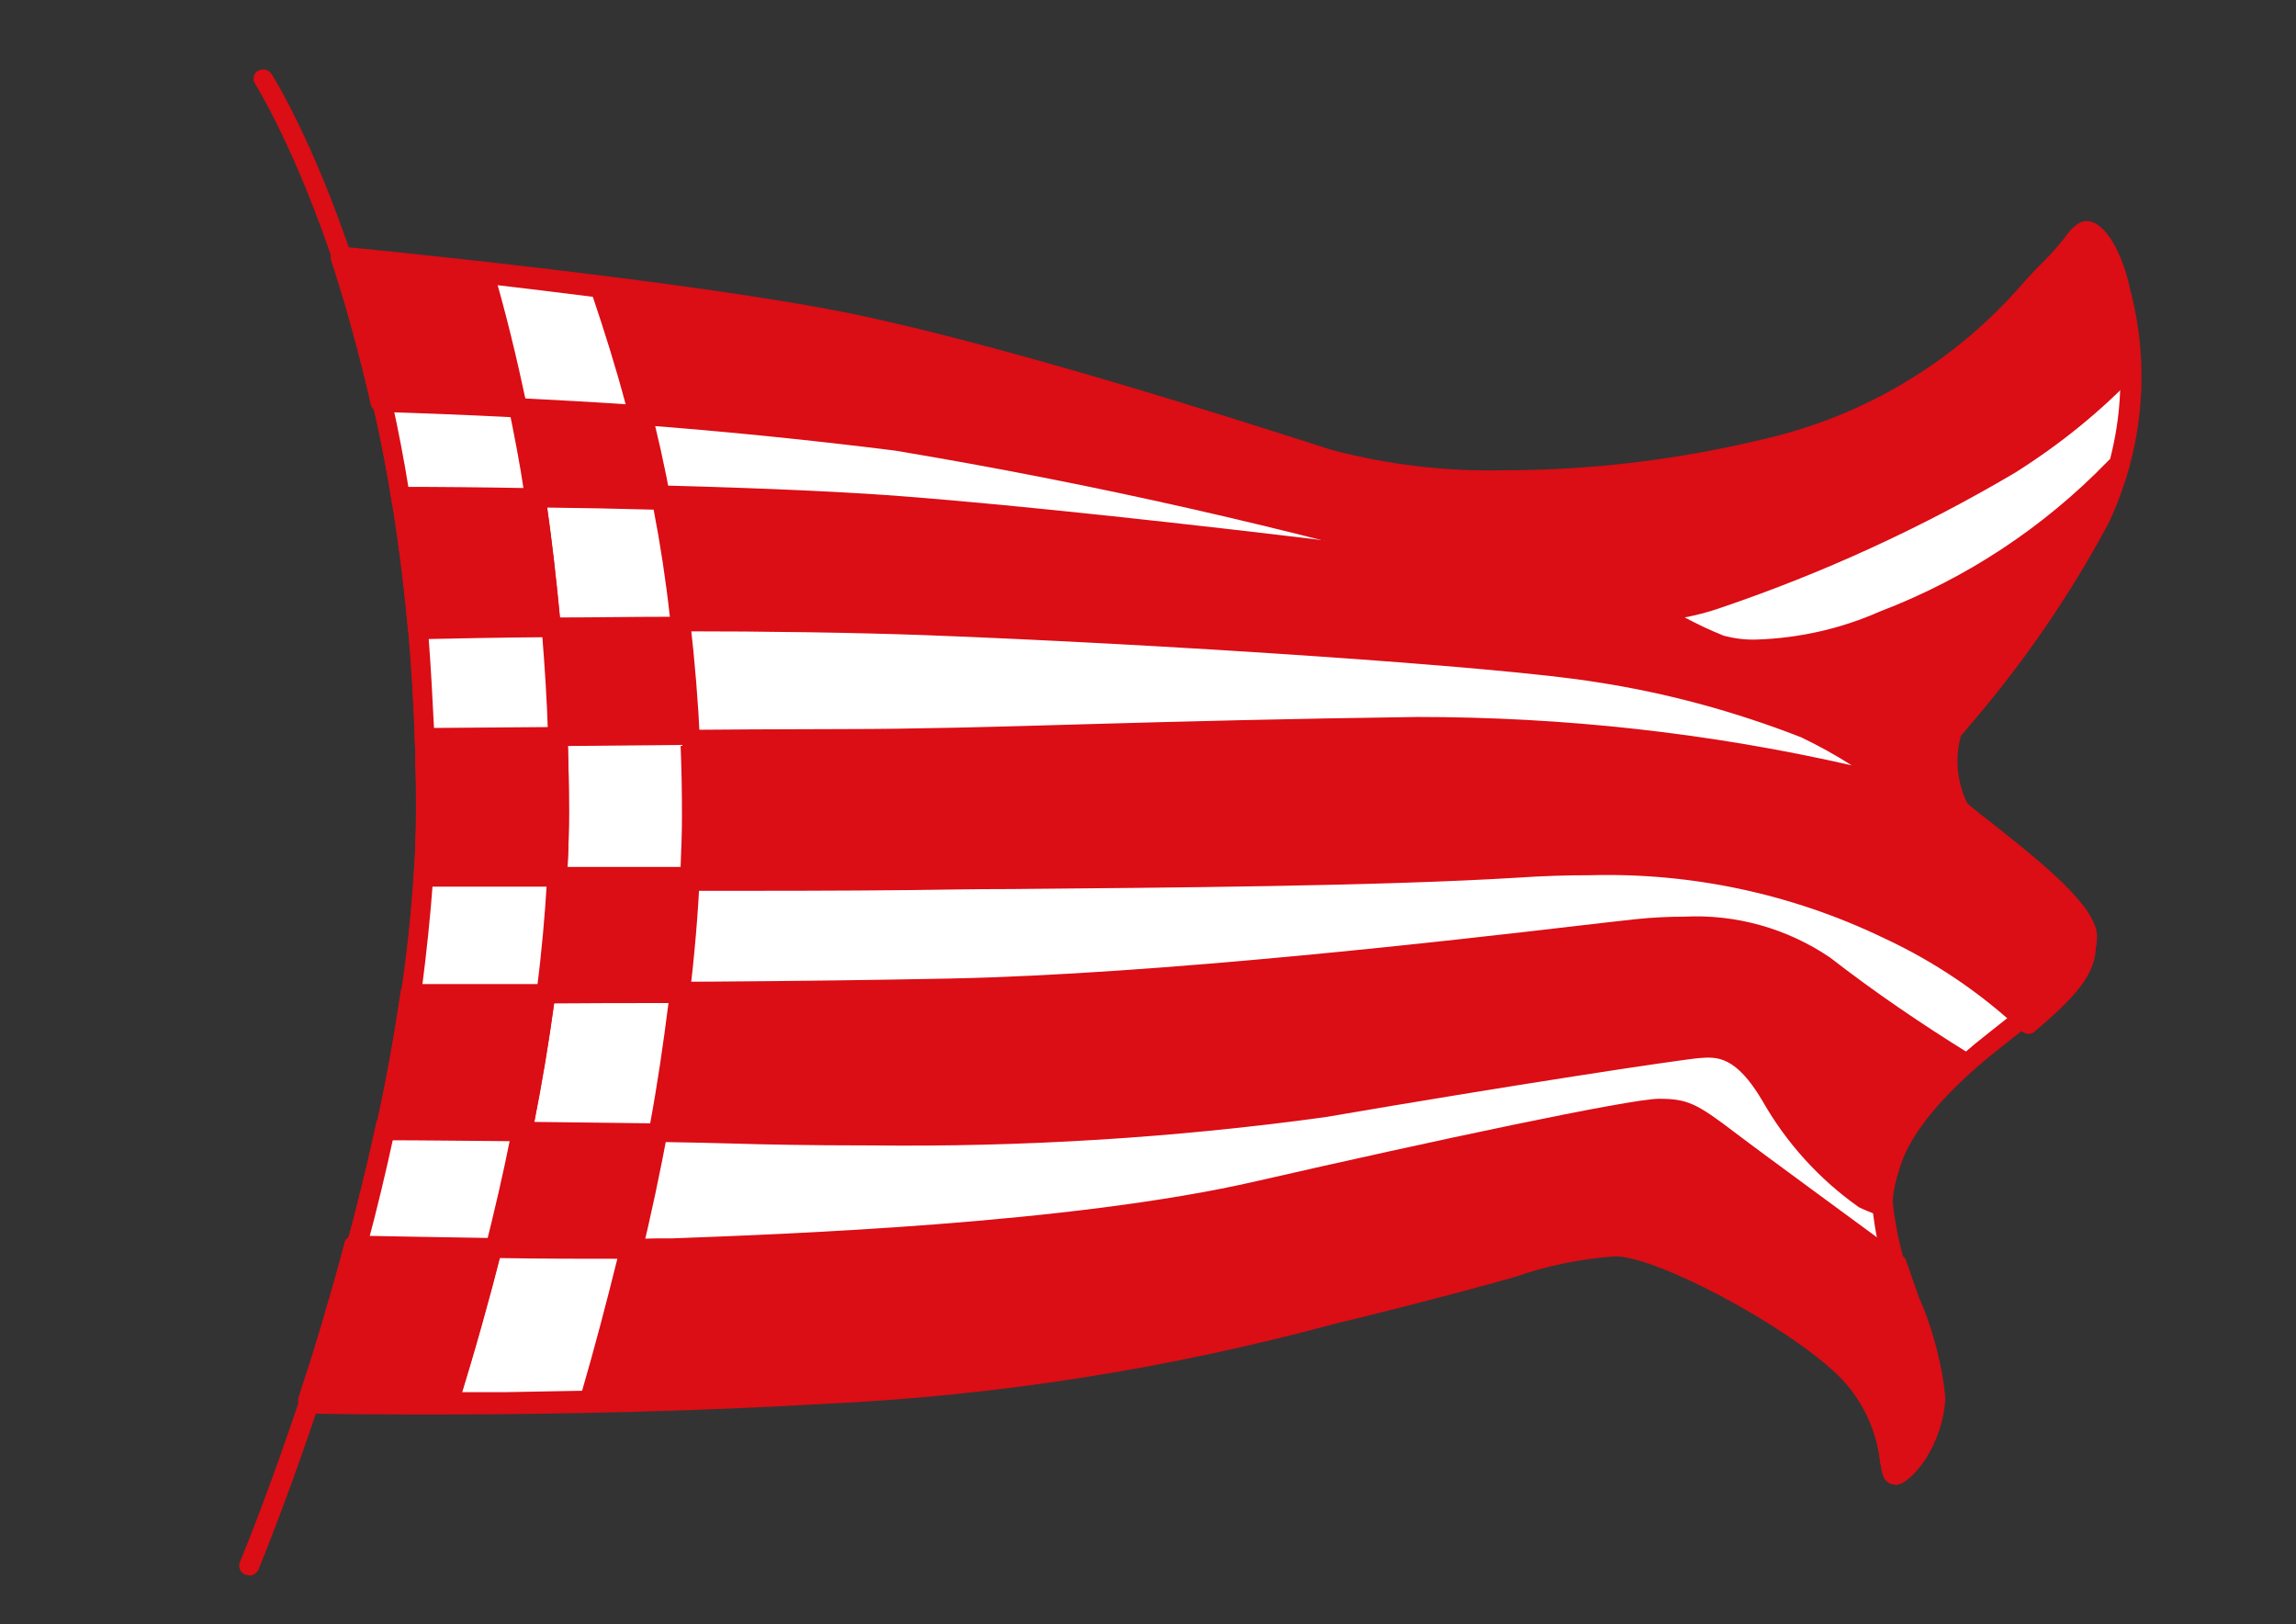<?xml version="1.0" encoding="UTF-8"?><svg id="Livello_1" xmlns="http://www.w3.org/2000/svg" viewBox="0 0 66.46 47"><rect x="0" y="0" width="66.46" height="47" fill="#333333" stroke="none"/><defs><style>.cls-1{fill:#db0d15;}.cls-1,.cls-2{stroke-width:0px;}.cls-2{fill:#fff;}</style></defs><g id="Raggruppa_3415"><g id="Raggruppa_1118"><g id="Raggruppa_3"><path id="Tracciato_4" class="cls-2" d="M8.91,40.63c1.49-4.41,3.42-11.26,3.42-17.22.07-5.43-.77-10.83-2.48-15.98,0,0,10.02.96,14.72,1.93,4.7.97,11.57,3.2,13.84,3.93,2.27.73,7.33.97,12.58-.29,3.22-.74,6.1-2.53,8.18-5.09.81-.78.86-1.07,1.11-1.21s.81.53,1.06,1.75c.59,2.2.37,4.54-.61,6.6-1.2,2.18-2.62,4.23-4.24,6.11-.26.75-.18,1.58.2,2.28.4.44,3.69,2.67,3.69,3.69,0,.83-.76,1.5-2.63,2.96-1.87,1.46-3.28,3.06-3.28,4.75s1.57,4.27,1.52,5.62c-.05,1.36-.95,2.29-1.16,2.23-.25-.07.05-1.65-1.47-3.1-1.51-1.45-5.3-3.49-6.62-3.49s-2.37.53-7.33,1.75c-5.09,1.42-10.33,2.26-15.61,2.52-7.42.43-14.9.27-14.9.27Z"/><path id="Tracciato_5" class="cls-1" d="M54.86,42.96s-.07,0-.1-.01c-.25-.07-.28-.31-.34-.65-.11-.96-.55-1.86-1.25-2.53-1.5-1.43-5.22-3.41-6.41-3.41-1,.07-1.98.27-2.92.6-.99.28-2.36.65-4.33,1.14l-.79.19c-4.86,1.32-9.85,2.11-14.87,2.34-7.45.44-14.93.28-14.93.28-.09,0-.17-.04-.22-.11-.05-.07-.07-.16-.04-.25,1.55-4.6,3.41-11.3,3.41-17.15.06-5.4-.77-10.78-2.47-15.9-.03-.09-.01-.18.05-.26.06-.07.15-.11.25-.1.1,0,10.09.98,14.76,1.94,4.49.93,11.04,3.03,13.51,3.82l.37.12c1.63.43,3.32.63,5,.59,2.5,0,4.99-.3,7.42-.88,2.97-.66,5.65-2.26,7.63-4.57.17-.19.31-.34.42-.45.28-.27.54-.55.78-.86.1-.15.23-.29.39-.39.07-.04.14-.06.22-.06.56,0,1.06,1,1.26,1.98.6,2.26.37,4.66-.63,6.77-1.12,2.09-2.47,4.05-4.02,5.85-.12.15-.21.25-.25.3-.18.65-.11,1.34.18,1.94.09.09.39.33.74.6,1.59,1.25,3.02,2.44,3.02,3.26,0,.95-.79,1.66-2.73,3.17-2.14,1.67-3.18,3.16-3.18,4.55.11,1.02.38,2.01.8,2.95.39.85.64,1.76.72,2.69-.06,1.32-.94,2.49-1.44,2.49ZM46.75,35.82c1.47,0,5.32,2.13,6.82,3.58.79.75,1.28,1.75,1.4,2.83,0,.02,0,.04.01.07.45-.51.71-1.16.73-1.84-.09-.86-.32-1.7-.69-2.48-.45-.99-.73-2.05-.83-3.13,0-1.56,1.11-3.19,3.39-4.97,1.75-1.37,2.52-2.04,2.52-2.75,0-.63-1.97-2.18-2.81-2.84-.28-.21-.55-.43-.8-.66-.48-.79-.56-1.76-.22-2.62.04-.05.13-.16.26-.32,1.52-1.77,2.85-3.7,3.95-5.75.94-1.99,1.15-4.25.59-6.38-.07-.58-.32-1.13-.7-1.58-.06.06-.12.13-.17.2-.25.33-.53.64-.83.93-.11.1-.24.25-.4.42-2.05,2.4-4.83,4.06-7.92,4.74-2.48.59-5.01.89-7.56.9-1.75.04-3.49-.17-5.18-.62l-.37-.12c-2.46-.79-8.99-2.89-13.45-3.81-4.07-.84-12.29-1.69-14.26-1.89,1.62,5.07,2.41,10.36,2.36,15.68,0,5.77-1.78,12.34-3.32,16.96,1.6.02,8.07.09,14.5-.28,4.99-.23,9.95-1.01,14.77-2.32l.79-.19c1.96-.48,3.32-.86,4.32-1.13.99-.35,2.03-.56,3.08-.63h0Z"/></g><g id="Raggruppa_4"><path id="Tracciato_6" class="cls-1" d="M7.21,45.59s-.07,0-.11-.02c-.14-.05-.21-.21-.16-.35,0,0,0,0,0,0,.05-.12,5.1-12.24,5.1-21.84C12.05,9.82,7.42,2.49,7.38,2.42c-.08-.12-.04-.29.08-.37,0,0,0,0,.01,0,.13-.08.3-.04.39.09.05.07,4.76,7.52,4.76,21.24,0,9.71-5.09,21.92-5.14,22.05-.05.1-.15.17-.26.17Z"/></g><g id="Raggruppa_5"><path id="Tracciato_7" class="cls-1" d="M60.29,6.69c-.25.15-.3.46-1.11,1.26-2.05,2.64-4.94,4.51-8.18,5.3-5.25,1.31-10.31,1.06-12.58.3-2.28-.76-9.14-3.08-13.84-4.09-4.7-1.01-14.72-2.01-14.72-2.01.39,1.19.79,2.59,1.15,4.18,5,.12,9.98.49,14.94,1.12,5.73.95,11.4,2.23,16.98,3.84,3.48,1.11,4.5,1.41,6.77.71,2.96-1,5.8-2.3,8.49-3.89,1.27-.8,2.44-1.75,3.48-2.84-.05-.69-.15-1.38-.3-2.06-.25-1.26-.81-1.97-1.06-1.82Z"/><path id="Tracciato_8" class="cls-1" d="M47.53,17.97h0c-1.61-.13-3.19-.5-4.7-1.1-5.57-1.6-11.22-2.88-16.93-3.83-4.95-.62-9.92-1-14.9-1.12-.13,0-.24-.09-.27-.22-.34-1.5-.73-2.9-1.14-4.15-.03-.09-.01-.19.05-.27.06-.07.15-.11.25-.1.1,0,10.09,1.02,14.76,2.02,4.49.96,11.04,3.15,13.51,3.98l.37.12c1.63.45,3.31.66,5,.62,2.5,0,4.99-.31,7.42-.92,3-.7,5.68-2.38,7.63-4.76.17-.19.31-.36.42-.47.28-.28.54-.58.78-.9.1-.16.23-.3.39-.4.07-.04.14-.06.22-.06.56,0,1.06,1.04,1.26,2.07.15.69.25,1.39.3,2.1,0,.08-.02.16-.08.21-1.05,1.11-2.24,2.07-3.54,2.89-2.71,1.6-5.57,2.91-8.55,3.92-.72.25-1.48.38-2.24.39ZM11.23,11.36c4.94.12,9.86.49,14.76,1.11,5.74.95,11.42,2.24,17.02,3.85,1.45.58,2.97.94,4.53,1.07h0c.71-.01,1.41-.14,2.07-.37,2.93-.99,5.75-2.29,8.42-3.86,1.22-.76,2.34-1.66,3.34-2.69-.05-.63-.15-1.26-.28-1.88-.07-.59-.31-1.15-.69-1.6-.06.07-.12.14-.17.21-.25.34-.53.67-.83.97-.11.11-.24.26-.4.44-2.02,2.47-4.81,4.21-7.92,4.93-2.47.62-5.01.93-7.56.94-1.75.04-3.49-.17-5.18-.64l-.37-.12c-2.46-.82-8.99-3-13.45-3.96-4.07-.88-12.29-1.76-14.26-1.96.35,1.09.67,2.29.97,3.57Z"/></g><g id="Raggruppa_6"><path id="Tracciato_9" class="cls-1" d="M60.39,27.34c0-1.06-3.28-3.38-3.69-3.84-.39-.73-.46-1.59-.2-2.37,1.63-1.97,3.05-4.1,4.24-6.36.19-.4.35-.81.48-1.23-1.89,1.94-4.17,3.45-6.7,4.42-1.46.72-3.1.96-4.7.71-1.28-.65-2.59-1.22-3.94-1.72-1.31-.3-15.05-2.02-20.81-2.37-4.51-.28-10.9-.34-13.47-.35.19,1.2.36,2.48.48,3.85,3.1-.06,9.69-.15,14.65.04,6.72.25,16.72.91,19.5,1.36,2.06.32,4.07.86,6.01,1.62.99.49,1.94,1.07,2.83,1.72-4.59-1.18-9.31-1.78-14.04-1.77-7.38.1-12.78.35-16.52.35-2.83,0-9.26.06-12.24.09.02.66.04,1.32.04,2.02,0,.65-.03,1.32-.07,1.99,3.01.01,10.56.04,14.08,0,4.44-.05,12.53-.05,17.58-.35,3.66-.41,7.37.2,10.71,1.77,1.5.69,2.87,1.62,4.07,2.75,1.18-1.01,1.69-1.61,1.69-2.31Z"/><path id="Tracciato_10" class="cls-1" d="M58.71,29.92c-.07,0-.14-.03-.2-.08-1.18-1.11-2.53-2.02-4-2.7-2.64-1.27-5.55-1.89-8.48-1.81-.66,0-1.36.02-2.09.07-4.09.25-10.2.29-14.67.33-1.08,0-2.07.02-2.93.03-3.52.04-11.07.02-14.08,0-.16,0-.28-.13-.28-.28,0,0,0-.01,0-.02.04-.75.07-1.39.07-1.97,0-.69-.02-1.36-.04-2.01,0-.16.12-.29.27-.29,0,0,0,0,0,0,2.72-.03,9.36-.09,12.24-.09,1.87,0,4.19-.06,6.89-.14,2.78-.08,5.94-.16,9.62-.21,4.23,0,8.45.46,12.57,1.4-.47-.3-.96-.57-1.46-.81-1.92-.75-3.91-1.29-5.94-1.6-2.81-.46-12.77-1.11-19.47-1.36-1.97-.07-4.4-.11-7.22-.11s-5.63.04-7.42.07c-.15,0-.27-.11-.29-.26-.11-1.28-.27-2.53-.48-3.82-.02-.15.08-.3.24-.32.01,0,.03,0,.04,0h0c2.54.01,8.94.07,13.48.35,5.77.36,19.57,2.08,20.86,2.38.98.29,1.92.69,2.81,1.19.37.2.75.38,1.15.54.31.08.62.12.94.11,1.23-.04,2.44-.31,3.57-.81,2.49-.95,4.74-2.43,6.6-4.35.1-.12.28-.13.4-.02.08.08.12.19.08.3-.14.43-.3.86-.49,1.27-1.12,2.17-2.47,4.21-4.02,6.09-.12.16-.21.26-.25.31-.18.67-.12,1.39.18,2.02.09.1.39.35.74.63,1.59,1.3,3.02,2.54,3.02,3.4s-.6,1.5-1.78,2.51c-.05.04-.12.07-.19.06ZM46.03,24.76c3.01-.08,6.01.55,8.72,1.86,1.45.67,2.79,1.55,3.97,2.63,1.03-.9,1.39-1.4,1.39-1.92,0-.66-1.97-2.27-2.81-2.96-.28-.22-.55-.45-.8-.69-.48-.83-.56-1.83-.22-2.73.04-.05.13-.17.26-.34,1.52-1.84,2.84-3.84,3.94-5.95-1.73,1.51-3.7,2.7-5.84,3.54-1.19.53-2.48.82-3.79.85-.37.01-.74-.03-1.1-.13-.42-.16-.84-.35-1.23-.57-.85-.47-1.75-.86-2.69-1.14-1.28-.29-15.01-2.01-20.77-2.37-4.34-.27-10.39-.33-13.12-.35.17,1.11.3,2.18.41,3.27,1.79-.03,4.41-.07,7.17-.07s5.26.04,7.24.11c6.71.25,16.71.91,19.54,1.37,2.08.32,4.12.87,6.08,1.64,1.01.5,1.97,1.08,2.88,1.75.13.09.16.26.07.39-.07.1-.2.15-.32.11-4.56-1.17-9.25-1.76-13.96-1.76-3.68.05-6.84.14-9.62.21-2.7.07-5.03.14-6.91.14-2.78,0-9.07.06-11.94.08.02.57.03,1.14.03,1.74,0,.51-.02,1.08-.05,1.71,3.18.01,10.37.03,13.77,0,.86,0,1.85-.02,2.93-.03,4.46-.03,10.57-.08,14.64-.33.75-.04,1.47-.07,2.13-.07Z"/></g><g id="Raggruppa_7"><path id="Tracciato_11" class="cls-1" d="M47.41,26.91c-1.57.15-12.58,1.57-19.91,1.72-5.67.12-12.72.11-15.62.11-.19,1.33-.44,2.66-.71,3.95,2.71.02,7.86.07,10.22.14,5.65.21,11.31-.04,16.92-.76,5.25-.91,10.26-1.67,10.86-1.72s1.26,0,2.07,1.36c.67,1.17,1.58,2.19,2.68,2.98.14.06.34.15.56.23.2-1.65,1.06-3.15,2.39-4.15-1.4-.86-2.76-1.79-4.06-2.8-1.61-.99-3.53-1.37-5.4-1.06Z"/><path id="Tracciato_12" class="cls-1" d="M54.48,35.2s-.07,0-.1-.02c-.22-.09-.43-.17-.57-.24-1.15-.81-2.11-1.87-2.8-3.09-.76-1.28-1.3-1.27-1.8-1.23-.61.05-5.6.81-10.84,1.71-4.36.6-8.75.87-13.15.82-1.83,0-3.19-.03-3.83-.05-2.58-.08-8.47-.12-10.22-.14-.16,0-.28-.13-.28-.29,0-.02,0-.04,0-.06.29-1.33.52-2.65.71-3.93.02-.14.14-.25.28-.25h2.55c3.56,0,8.72-.02,13.06-.11,6.04-.12,14.63-1.11,18.29-1.54.77-.09,1.32-.15,1.59-.18.49-.05.93-.07,1.37-.07,1.5-.08,2.99.34,4.23,1.18,1.29,1,2.64,1.92,4.03,2.78.14.08.19.25.11.38-.01.03-.03.05-.06.07-1.28.94-2.11,2.37-2.3,3.95,0,.09-.05.18-.12.23-.05.04-.1.06-.16.06ZM49.43,30.05c.82,0,1.43.45,2.06,1.51.64,1.12,1.51,2.1,2.55,2.87l.18.08c.28-1.44,1.05-2.74,2.18-3.69-1.24-.75-3.16-2.17-3.76-2.63-1.15-.77-2.51-1.14-3.89-1.07-.41,0-.84.02-1.31.07-.27.03-.82.09-1.58.18-3.67.42-12.27,1.41-18.34,1.54-4.35.09-9.51.11-13.08.11h-2.31c-.17,1.11-.37,2.24-.61,3.38,2.08.02,7.45.06,9.88.14.64.02,1.99.05,3.82.05,4.36.05,8.73-.22,13.05-.81,5.25-.91,10.27-1.67,10.89-1.72.1,0,.19-.01.28-.01h0Z"/></g><g id="Raggruppa_8"><path id="Tracciato_13" class="cls-1" d="M48.02,32.07c-.71,0-5.86,1.06-11.57,2.37-5.71,1.31-14.6,1.57-17.43,1.67-1.94.07-6.25,0-8.78-.06-.44,1.65-.9,3.18-1.33,4.49,0,0,7.48.17,14.9-.29,5.29-.27,10.53-1.15,15.61-2.63,4.95-1.26,6.01-1.82,7.33-1.82s5.1,2.12,6.62,3.64,1.22,3.16,1.47,3.23c.21.06,1.11-.91,1.16-2.32-.19-1.3-.55-2.58-1.08-3.79-1.38-1.01-4.1-2.99-4.88-3.59-1.06-.81-1.31-.91-2.02-.91Z"/><path id="Tracciato_14" class="cls-1" d="M54.86,42.96h0s-.07,0-.1-.01c-.25-.07-.28-.32-.34-.67-.1-.99-.54-1.92-1.25-2.63-1.5-1.49-5.22-3.55-6.41-3.55-1,.07-1.98.28-2.92.63-.99.29-2.36.68-4.33,1.18l-.79.2c-4.85,1.37-9.84,2.19-14.87,2.43-7.45.46-14.93.29-14.93.29-.16,0-.28-.13-.28-.29,0-.03,0-.05.01-.08.48-1.47.93-2.98,1.33-4.47.03-.13.15-.21.28-.21,2.64.06,6.85.12,8.76.06h.44c3.15-.12,11.52-.41,16.93-1.66,5.02-1.15,10.8-2.38,11.63-2.38s1.1.14,2.19.97c.84.64,3.95,2.91,4.87,3.59.05.03.08.08.1.14.12.35.25.71.37,1.06.4.89.64,1.85.72,2.82-.05,1.38-.93,2.6-1.42,2.6ZM46.75,35.53c1.47,0,5.32,2.22,6.82,3.72.79.79,1.29,1.83,1.4,2.94,0,.02,0,.04.01.07.45-.54.71-1.21.73-1.91-.09-.9-.32-1.78-.69-2.61-.12-.33-.24-.66-.35-.99-1.01-.74-3.98-2.91-4.81-3.54-1.03-.79-1.23-.85-1.85-.85-.67,0-5.83,1.06-11.5,2.37-5.47,1.26-13.88,1.55-17.04,1.66l-.44.02c-1.87.07-5.91,0-8.57-.05-.36,1.31-.74,2.63-1.16,3.93,1.6.03,8.07.1,14.5-.3,5-.24,9.95-1.05,14.77-2.42l.79-.2c1.96-.5,3.32-.89,4.32-1.18.99-.36,2.03-.58,3.08-.65h0Z"/></g><g id="Raggruppa_9"><path id="Tracciato_15" class="cls-1" d="M16.15,21.46l3.82-.03c-.05-1.19-.15-2.32-.28-3.42-1.31,0-2.59,0-3.75.02.09,1.1.17,2.24.21,3.43Z"/><path id="Tracciato_16" class="cls-1" d="M16.15,21.74c-.15,0-.28-.12-.28-.27-.04-1.11-.1-2.23-.21-3.41-.01-.16.1-.29.26-.31,0,0,.01,0,.02,0,1.08-.01,2.26-.02,3.47-.02h.29c.14,0,.26.11.28.25.14,1.24.23,2.37.28,3.44,0,.16-.11.29-.27.29,0,0,0,0-.01,0l-3.82.03h0ZM16.25,18.31c.08.99.14,1.93.17,2.86l3.25-.03c-.05-.9-.12-1.84-.23-2.85h-.03c-1.1,0-2.16,0-3.16.02Z"/></g><g id="Raggruppa_10"><path id="Tracciato_17" class="cls-1" d="M14.25,36.46c1.46.02,2.91.02,3.99,0,.3-1.23.57-2.5.82-3.81-1.21-.02-2.59-.04-3.93-.05-.27,1.33-.57,2.62-.88,3.85Z"/><path id="Tracciato_18" class="cls-1" d="M16.78,36.76c-.79,0-1.66,0-2.53-.02-.09,0-.17-.04-.22-.11-.05-.07-.07-.16-.05-.25.34-1.32.63-2.61.88-3.84.04-.12.15-.21.28-.23,1.34.01,2.71.03,3.93.05.08,0,.16.04.21.1.05.06.07.15.06.23-.23,1.23-.49,2.48-.82,3.82-.03.13-.14.21-.27.22-.44.01-.93.01-1.46.01ZM14.61,36.18c1.23.01,2.44.02,3.4,0,.27-1.13.5-2.2.7-3.25-1.05-.02-2.22-.03-3.36-.04-.22,1.07-.47,2.17-.75,3.3Z"/></g><g id="Raggruppa_11"><path id="Tracciato_19" class="cls-1" d="M15.79,28.91c1.19,0,2.5,0,3.88-.01.15-1.22.25-2.44.3-3.66h-3.84c-.06,1.21-.18,2.44-.34,3.67Z"/><path id="Tracciato_20" class="cls-1" d="M15.79,29.19c-.08,0-.16-.04-.21-.1-.05-.06-.08-.14-.07-.22.17-1.26.28-2.49.34-3.65,0-.15.13-.27.28-.27h3.8c.08,0,.16.03.23.09.06.05.1.13.1.21-.05,1.19-.16,2.43-.31,3.68-.02.14-.14.25-.28.25-1.38,0-2.7.01-3.88.01h0ZM16.41,25.52c-.06,1-.16,2.05-.29,3.11,1.03,0,2.14,0,3.31-.01.12-1.05.21-2.1.26-3.1h-3.28Z"/></g><g id="Raggruppa_12"><path id="Tracciato_21" class="cls-1" d="M14.95,11.45c.2.97.39,1.98.56,3.07,1.13.02,2.37.04,3.64.07-.2-1.03-.41-2.01-.66-2.94-1.22-.08-2.43-.15-3.54-.2Z"/><path id="Tracciato_22" class="cls-1" d="M19.15,14.88h0c-1.27-.03-2.51-.06-3.64-.07-.14,0-.26-.11-.28-.25-.15-.98-.33-1.97-.56-3.06-.02-.09,0-.18.06-.25.06-.07.14-.1.23-.1,1.11.06,2.32.12,3.55.2.12,0,.22.09.26.21.25.94.47,1.93.66,2.96.03.15-.07.3-.22.33-.02,0-.04,0-.05,0h0ZM15.75,14.25c.96.01,1.99.03,3.05.06-.16-.82-.34-1.62-.54-2.38-1.02-.07-2.02-.12-2.96-.17.17.87.32,1.69.44,2.49h0Z"/></g><g id="Raggruppa_13"><path id="Tracciato_23" class="cls-2" d="M14.95,11.46c-1.59-.08-2.98-.13-3.95-.16h0c.23.99.43,2.05.62,3.2.91,0,2.29.01,3.9.04-.16-1.09-.36-2.11-.56-3.08Z"/><path id="Tracciato_24" class="cls-1" d="M15.51,14.81h0c-1.6-.02-2.99-.03-3.89-.04-.14,0-.26-.1-.28-.24-.17-1.07-.37-2.14-.62-3.18h0c-.04-.15.06-.3.21-.34.01,0,.02,0,.04,0,.03,0,.06,0,.09,0,.97.03,2.34.09,3.91.16.13,0,.24.1.26.22.23,1.09.41,2.1.56,3.08.01.08-.01.17-.07.23-.05.06-.13.1-.21.1ZM11.85,14.21c.83,0,1.99.01,3.32.03-.12-.81-.28-1.63-.46-2.51-1.31-.06-2.48-.11-3.37-.14.19.86.36,1.74.5,2.62Z"/></g><g id="Raggruppa_14"><path id="Tracciato_25" class="cls-2" d="M15.79,28.91c.16-1.23.28-2.47.34-3.68h-3.87s0-.03,0-.03c-.07,1.22-.21,2.47-.39,3.71.94,0,2.3,0,3.91,0Z"/><path id="Tracciato_26" class="cls-1" d="M14.37,29.2h-2.49c-.16,0-.28-.13-.28-.28,0-.01,0-.03,0-.04.19-1.29.31-2.52.38-3.66v-.02h0v-.04c.03-.15.17-.25.31-.22.02,0,.05,0,.07.02h3.76c.08.01.15.04.2.1.05.06.08.13.08.21-.06,1.18-.18,2.43-.35,3.7-.02.14-.14.25-.28.25h-1.41ZM12.21,28.63h3.33c.14-1.07.23-2.11.29-3.11h-3.3c-.07.97-.18,2.03-.32,3.11Z"/></g><g id="Raggruppa_15"><path id="Tracciato_27" class="cls-2" d="M15.94,18.03c-1.53.01-2.86.04-3.85.06,0-.04,0-.08-.01-.12.1,1.12.17,2.3.21,3.53l3.86-.03c-.04-1.19-.11-2.33-.21-3.43Z"/><path id="Tracciato_28" class="cls-1" d="M12.29,21.78c-.15,0-.28-.12-.28-.27-.04-1.23-.11-2.42-.21-3.52h0c-.01-.15.1-.29.25-.31h0c.1,0,.2.04.26.12.96-.02,2.22-.04,3.63-.05.14,0,.26.12.28.26.1,1.2.17,2.32.21,3.44,0,.16-.12.29-.28.29,0,0,0,0,0,0l-3.86.03h0ZM12.4,18.36c.07.9.12,1.85.17,2.85l3.29-.03c-.03-.93-.09-1.87-.17-2.86-1.27.01-2.4.03-3.28.05Z"/></g><g id="Raggruppa_16"><path id="Tracciato_29" class="cls-2" d="M15.12,32.61c-1.48-.01-2.9-.03-3.96-.03,0,0,0,0,0-.01-.28,1.33-.6,2.61-.93,3.83,1.11.02,2.56.05,4,.07.32-1.23.62-2.53.88-3.85Z"/><path id="Tracciato_30" class="cls-1" d="M14.25,36.74h0c-1.45-.02-2.9-.04-4.01-.07-.16,0-.28-.13-.28-.29,0-.02,0-.05,0-.07.36-1.36.67-2.6.93-3.82.03-.14.16-.23.31-.22.02,0,.04,0,.06.01,1.04,0,2.43.02,3.87.03.16,0,.28.13.28.28,0,.02,0,.04,0,.05-.25,1.23-.55,2.54-.88,3.87-.03.13-.15.22-.28.22ZM10.61,36.12c.99.02,2.2.04,3.42.06.28-1.12.54-2.23.75-3.29-1.25-.01-2.44-.02-3.38-.03-.23,1.05-.48,2.12-.79,3.26Z"/></g><g id="Raggruppa_17"><path id="Tracciato_31" class="cls-2" d="M17.37,8.33c-1.19-.15-2.34-.29-3.38-.42.34,1.16.66,2.47.96,3.89,1.11.06,2.32.12,3.54.2-.34-1.32-.72-2.55-1.12-3.67Z"/><path id="Tracciato_32" class="cls-1" d="M18.49,12.29h-.02c-1.22-.08-2.43-.15-3.54-.2-.13,0-.24-.1-.26-.22-.29-1.4-.62-2.7-.96-3.86-.03-.09,0-.19.06-.26.06-.07.15-.11.25-.1,1.04.12,2.2.26,3.39.42.11.01.19.09.23.19.41,1.15.79,2.39,1.12,3.7.04.15-.05.31-.2.34-.02,0-.05,0-.07,0h0ZM15.18,11.53c.93.05,1.92.1,2.93.17-.29-1.09-.62-2.13-.95-3.11-.97-.12-1.91-.24-2.79-.34.29,1.01.56,2.11.8,3.29h0Z"/></g><g id="Raggruppa_18"><path id="Tracciato_33" class="cls-1" d="M14.95,11.8c-.3-1.42-.62-2.72-.96-3.89l-.26-.03-.51-.06-.28-.03-.47-.05-.23-.03c-.44-.05-.84-.09-1.17-.12h-.11s-.77-.09-.77-.09h-.13s-.09-.02-.09-.02h-.07s-.05,0-.05,0c.12.37.25.76.36,1.16.07.22.13.45.2.68.03.11.06.23.09.34.17.63.34,1.29.49,1.99h0c.97.03,2.37.08,3.96.16Z"/><path id="Tracciato_34" class="cls-1" d="M14.95,12.08h0c-1.59-.08-2.98-.13-3.95-.16-.09,0-.17-.05-.22-.12-.03-.05-.05-.11-.05-.17-.14-.6-.31-1.27-.49-1.92l-.09-.34c-.07-.23-.12-.45-.19-.67-.12-.4-.24-.79-.36-1.16-.03-.09-.01-.19.05-.27.06-.08.15-.11.25-.1h.12s.09.02.09.02l.9.09.08.29.03-.28,2.92.33c.11.01.21.09.24.2.35,1.18.67,2.5.97,3.91.02.09,0,.18-.06.25-.06.06-.14.1-.22.1ZM11.23,11.36c.88.03,2.05.07,3.37.14-.26-1.19-.53-2.31-.83-3.33l-2.73-.3h-.11s-.68-.08-.68-.08c.08.25.15.49.23.76.07.22.13.45.2.68l.09.35c.16.59.31,1.2.45,1.8Z"/></g><g id="Raggruppa_19"><path id="Tracciato_35" class="cls-2" d="M15.94,18.16c1.17-.01,2.44-.02,3.75-.02-.14-1.28-.33-2.5-.55-3.66-1.27-.03-2.51-.06-3.64-.07.18,1.18.32,2.44.44,3.75Z"/><path id="Tracciato_36" class="cls-1" d="M15.94,18.44c-.15,0-.27-.11-.28-.26-.12-1.35-.26-2.6-.43-3.74-.01-.08.01-.17.07-.23.05-.07.13-.1.22-.1,1.13.02,2.37.04,3.64.07.13,0,.25.1.27.23.22,1.13.4,2.34.54,3.6.02.04.02.08.02.12,0,.15-.11.28-.26.28-.01,0-.02,0-.03,0h-.29c-1.21,0-2.38,0-3.47.02h0ZM15.84,14.69c.14.99.26,2.05.37,3.18,1,0,2.07-.02,3.18-.02-.12-1.08-.28-2.12-.47-3.1-1.07-.03-2.11-.05-3.08-.06Z"/></g><g id="Raggruppa_20"><path id="Tracciato_37" class="cls-2" d="M16.19,23.49c0,.62-.02,1.26-.06,1.89h3.84c.02-.58.05-1.16.05-1.74,0-.8-.02-1.59-.05-2.35l-3.82.03c.02.72.04,1.43.04,2.17Z"/><path id="Tracciato_38" class="cls-1" d="M19.98,25.66h0v-.28l-.04.28h-3.8c-.16,0-.28-.13-.28-.28,0,0,0,0,0-.01.04-.72.05-1.32.05-1.87,0-.74-.02-1.45-.04-2.16,0-.16.12-.29.27-.29,0,0,0,0,0,0l3.82-.03h0c.15,0,.28.12.28.27.03.81.05,1.6.05,2.37,0,.55-.02,1.11-.05,1.67v.08c0,.15-.13.26-.28.27ZM16.43,25.09h3.27c.02-.49.04-.97.04-1.46,0-.67-.01-1.36-.04-2.07l-3.26.03c.02.62.03,1.24.03,1.89,0,.49-.01,1-.04,1.61h0Z"/></g><g id="Raggruppa_21"><path id="Tracciato_39" class="cls-1" d="M15.94,18.16c-.11-1.32-.26-2.58-.43-3.75-1.6-.02-2.99-.03-3.9-.04.19,1.16.35,2.4.47,3.72,0,.04,0,.08.01.12.99-.02,2.33-.04,3.85-.05Z"/><path id="Tracciato_40" class="cls-1" d="M12.09,18.5c-.15,0-.27-.11-.28-.26l.28-.03-.29-.03v-.07c-.12-1.26-.28-2.51-.47-3.7-.02-.15.08-.3.24-.32.01,0,.03,0,.04,0h0c.91,0,2.29.01,3.9.04.14,0,.25.1.28.24.17,1.15.32,2.42.44,3.77,0,.08-.02.16-.07.21-.05.06-.13.09-.21.09-1.52.01-2.86.04-3.85.06h0ZM11.94,14.65c.16,1.06.3,2.16.4,3.27.89-.02,2.01-.03,3.28-.05-.1-1.14-.23-2.21-.37-3.19-1.32-.02-2.48-.03-3.32-.03h0Z"/></g><g id="Raggruppa_22"><path id="Tracciato_41" class="cls-1" d="M16.13,25.38c.03-.63.06-1.27.06-1.89,0-.74-.02-1.46-.04-2.17l-3.86.03h0c.02.66.04,1.32.04,2.02,0,.65-.02,1.31-.06,1.97,0,0,0,.01,0,.02h3.87Z"/><path id="Tracciato_42" class="cls-1" d="M16.14,25.66h-3.87c-.16-.01-.28-.14-.28-.29,0-.03,0-.05,0-.08.04-.69.06-1.32.06-1.92,0-.69-.02-1.35-.04-2.01,0-.16.12-.29.28-.29,0,0,0,0,0,0l3.86-.03h0c.15,0,.28.12.28.27.02.71.04,1.43.04,2.18,0,.57-.02,1.17-.06,1.9,0,.15-.13.27-.28.27ZM12.57,25.08h3.3c.03-.59.04-1.11.04-1.59,0-.64-.01-1.27-.03-1.88l-3.29.03c.02.57.03,1.14.03,1.74,0,.52-.02,1.09-.05,1.7h0Z"/></g><g id="Raggruppa_23"><path id="Tracciato_43" class="cls-2" d="M15.12,32.75c1.34.01,2.71.03,3.93.05.25-1.33.46-2.68.62-4.05-1.38,0-2.7.01-3.88.01-.18,1.34-.4,2.67-.66,3.98Z"/><path id="Tracciato_44" class="cls-1" d="M19.05,33.08h0c-1.21-.02-2.59-.04-3.93-.05-.16,0-.28-.13-.28-.28,0-.02,0-.04,0-.06.27-1.35.49-2.68.66-3.96.02-.14.14-.25.28-.25,1.18,0,2.5,0,3.88-.01h0c.16,0,.28.13.28.28,0,.01,0,.02,0,.04-.17,1.38-.38,2.75-.62,4.07-.03.13-.15.23-.29.23ZM15.47,32.47c1.14.01,2.3.03,3.35.04.21-1.13.38-2.3.53-3.48-1.17,0-2.29,0-3.31.01-.15,1.11-.34,2.26-.57,3.42h0Z"/></g><g id="Raggruppa_24"><path id="Tracciato_45" class="cls-1" d="M15.12,32.75c.26-1.3.49-2.64.67-3.98h-3.91c-.09.64-.2,1.28-.31,1.91l-.04.19c-.11.62-.23,1.23-.36,1.83,0,0,0,0,0,.01,1.05,0,2.47.02,3.95.03Z"/><path id="Tracciato_46" class="cls-1" d="M15.12,33.03h0c-1.48-.01-2.9-.03-3.95-.03-.16,0-.28-.13-.28-.29,0-.03,0-.06.01-.08h0c.13-.63.25-1.22.35-1.81l.04-.19c.11-.63.22-1.27.31-1.9.02-.14.14-.25.28-.25h3.91c.16,0,.28.13.28.28,0,.01,0,.02,0,.04-.17,1.29-.4,2.64-.67,4-.03.13-.14.23-.28.23ZM11.52,32.43c.95,0,2.13.02,3.38.03.23-1.16.42-2.3.57-3.41h-3.34c-.08.56-.18,1.12-.28,1.68l-.02.12c-.1.56-.2,1.08-.31,1.58h0Z"/></g><g id="Raggruppa_25"><path id="Tracciato_47" class="cls-2" d="M14.25,36.12c-.41,1.6-.84,3.1-1.25,4.45h.65c.33,0,.67,0,1.02,0h1.06c.07-.01.14-.01.21-.01l1.13-.02c.4-1.36.8-2.84,1.17-4.39-1.08.01-2.53,0-3.99-.01Z"/><path id="Tracciato_48" class="cls-1" d="M12.99,40.85c-.16,0-.28-.12-.28-.28,0-.03,0-.06.01-.09.46-1.49.88-2.99,1.25-4.44.03-.13.14-.21.27-.21h0c1.46.02,2.9.02,3.98,0,.09,0,.17.04.23.11.06.07.08.16.05.25-.36,1.5-.75,2.98-1.17,4.41-.03.12-.14.2-.27.2l-2.37.04h-1.05s-.18,0-.18,0c-.16,0-.32,0-.48,0ZM14.46,36.41c-.33,1.27-.69,2.57-1.09,3.88h1.29s2.19-.04,2.19-.04c.36-1.24.7-2.53,1.02-3.82-.98,0-2.18,0-3.41-.02h0Z"/></g><g id="Raggruppa_26"><path id="Tracciato_49" class="cls-1" d="M11.32,40.57h1.67c.42-1.35.85-2.85,1.25-4.45-1.44-.02-2.89-.04-4-.07-.22.82-.44,1.6-.66,2.34v.03c-.11.34-.21.67-.31.99-.01.04-.02.09-.04.12-.11.34-.21.67-.32.99,0,0,.91.02,2.39.03h.02Z"/><path id="Tracciato_50" class="cls-1" d="M12.15,40.85h-.83c-1.51,0-2.41-.03-2.41-.03-.16,0-.28-.13-.28-.29,0-.03,0-.05.01-.08.1-.32.21-.65.32-.99.01-.04.03-.08.04-.12.1-.33.2-.65.3-.99.23-.78.46-1.56.67-2.38.03-.13.15-.21.28-.21,1.11.02,2.56.05,4,.07.16,0,.28.13.28.28,0,.02,0,.04,0,.07-.37,1.46-.79,2.96-1.26,4.46-.04.12-.15.2-.27.2h-.84ZM9.3,40.27c.4,0,1.09.02,2.01.02h1.48c.4-1.31.77-2.61,1.1-3.89-1.23-.02-2.44-.04-3.42-.06-.2.74-.4,1.46-.61,2.14-.11.37-.21.7-.31,1.02,0,.04-.03.09-.04.14-.06.21-.13.42-.2.62Z"/></g></g></g></svg>